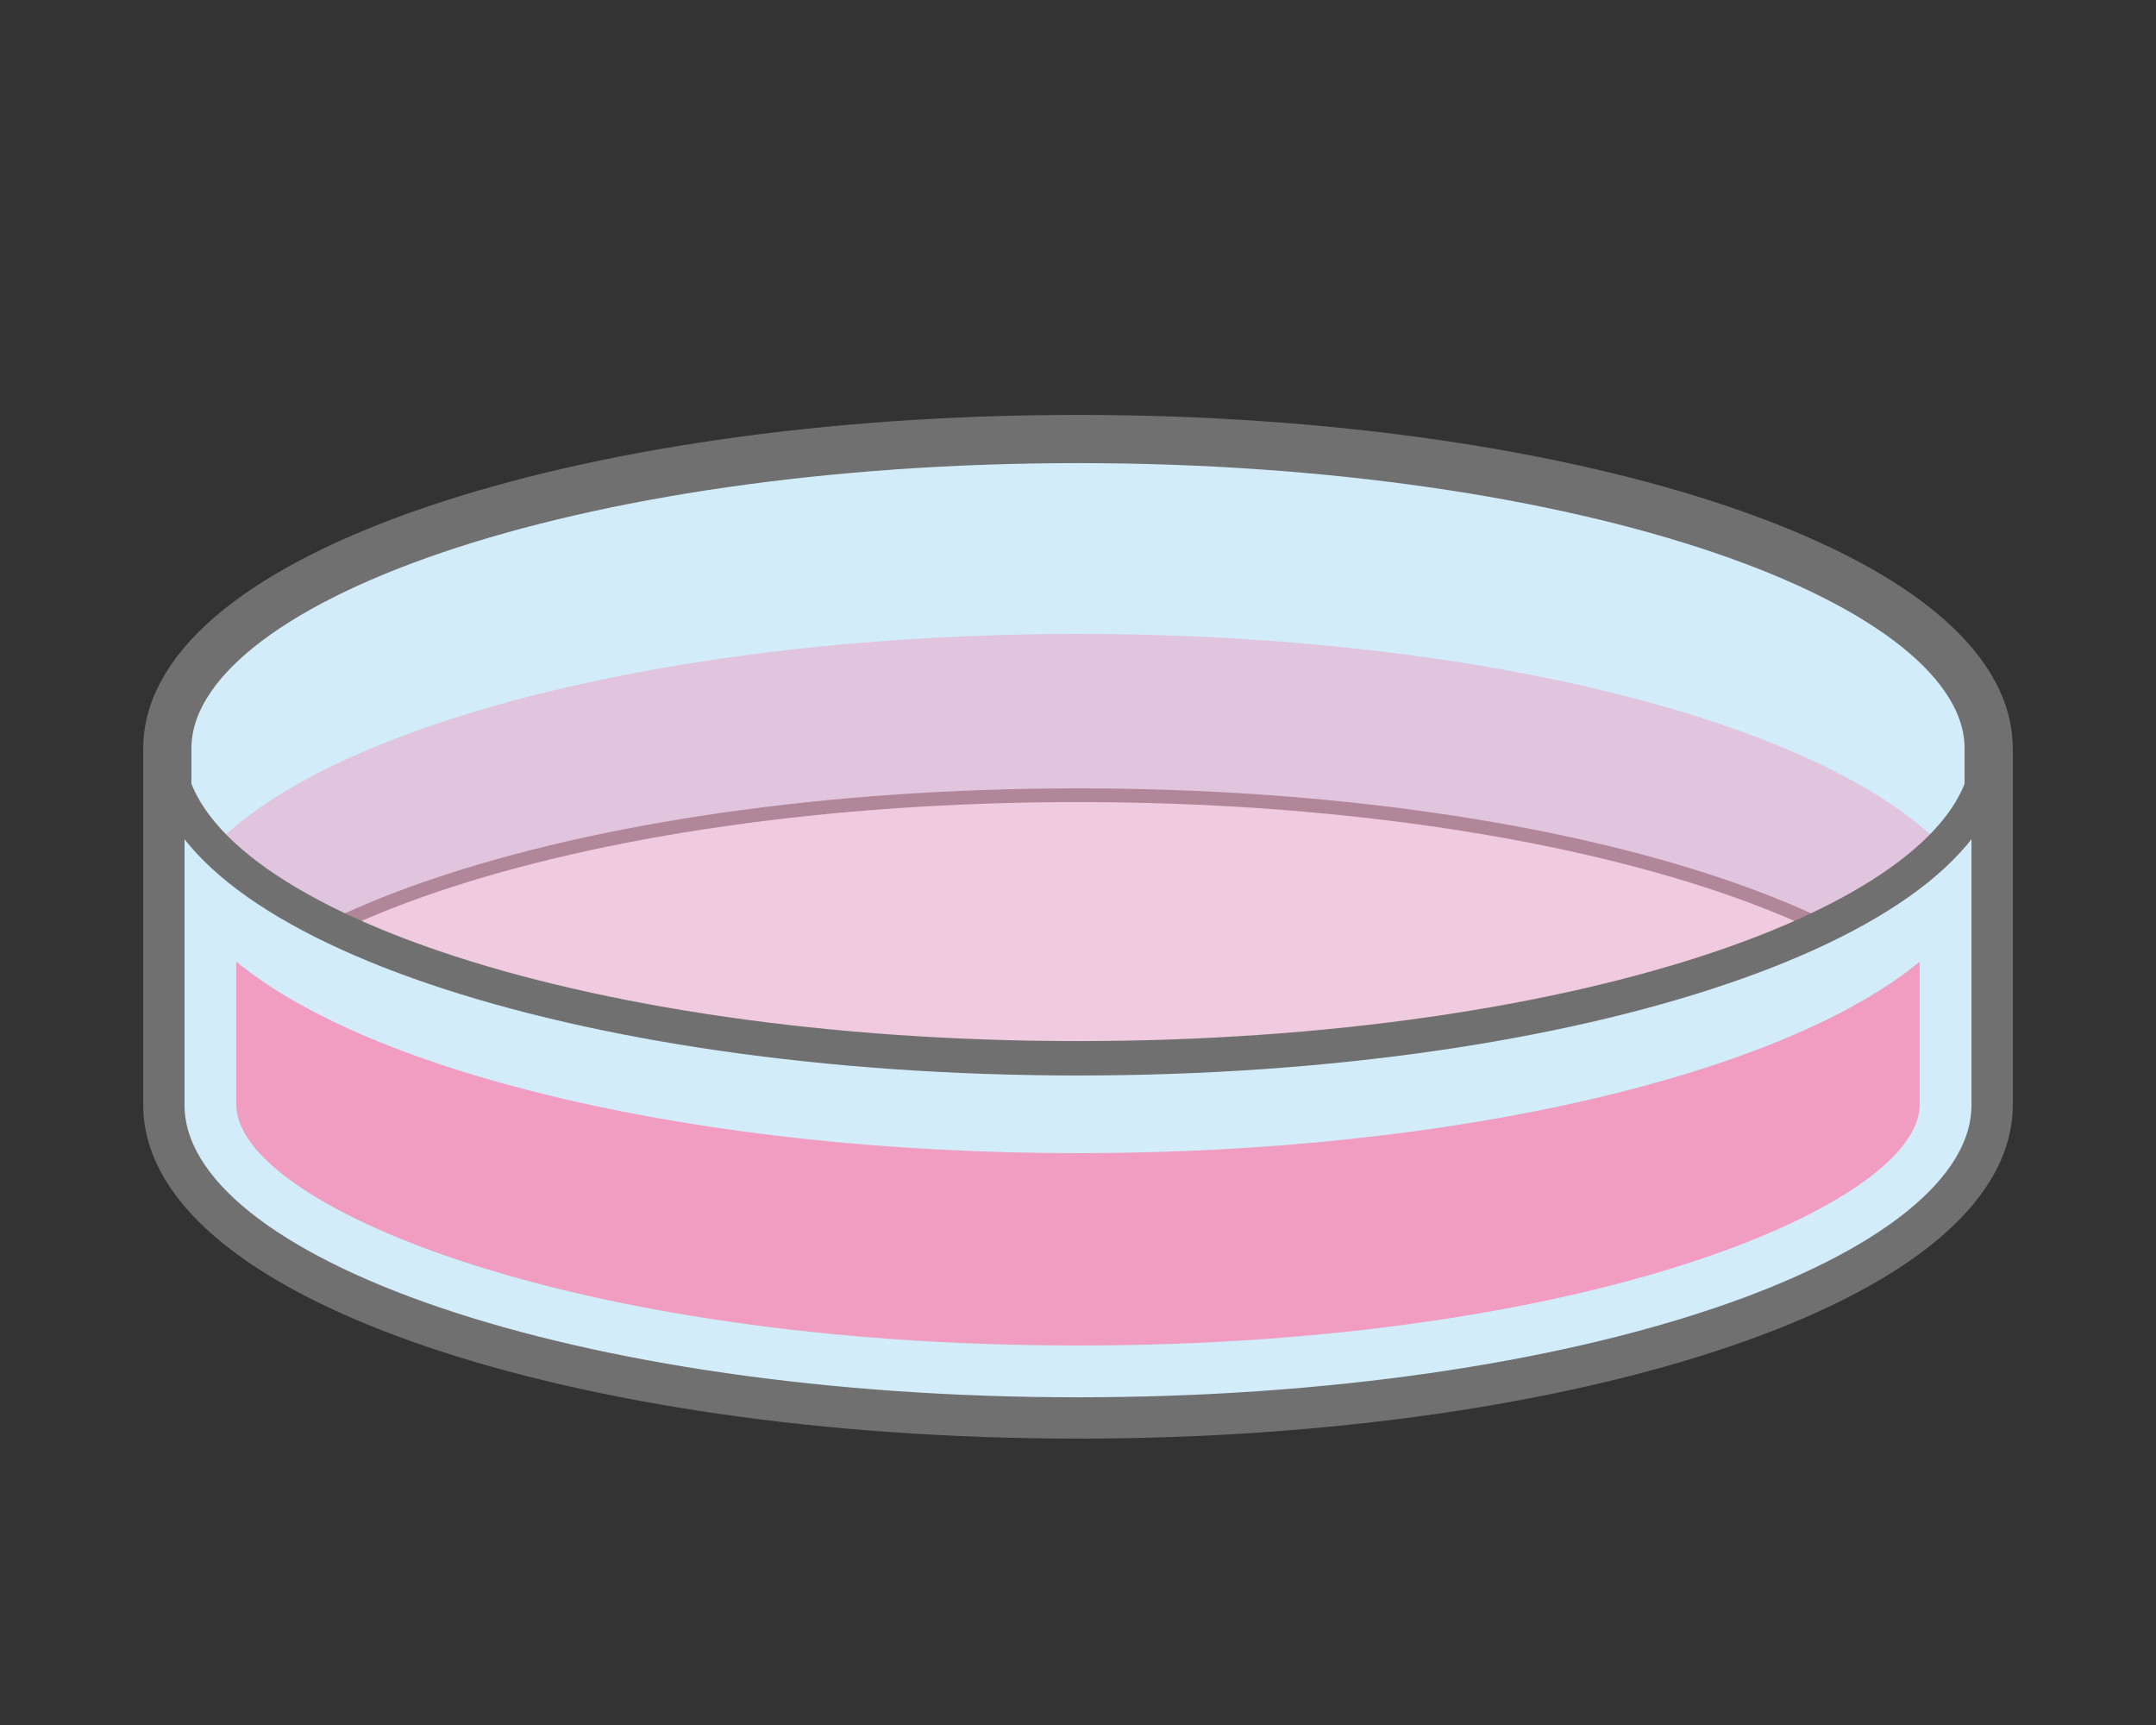 <svg id="レイヤー_1" data-name="レイヤー 1" xmlns="http://www.w3.org/2000/svg" width="250" height="200" viewBox="0 0 250 200">
  <rect x="0" y="0" width="250" height="200" fill="#333333" stroke="none"/>
  <g>
    <g>
      <g>
        <path d="M125,50.9C66.7,50.9,19.4,67,19.4,86.8v41.3C19.4,147.9,66.7,164,125,164s105.6-16.1,105.6-35.9V86.8C230.6,67,183.3,50.9,125,50.9Z" fill="#f1f8fd" stroke="#717071" stroke-width="1.59"/>
        <path d="M230.6,86.8c0-19.8-47.3-35.9-105.6-35.9S19.4,67,19.4,86.8v41.3c0-19.9,47.3-35.9,105.6-35.9s105.6,16,105.6,35.9" fill="#d2ecfa" stroke="#717071" stroke-width="1.59"/>
      </g>
      <path d="M125,50.9C66.7,50.9,19.4,67,19.4,86.8v41.3C19.4,147.9,66.7,164,125,164s105.6-16.1,105.6-35.9V86.8C230.6,67,183.3,50.9,125,50.9Z" fill="none" stroke="#717071" stroke-width="5.59"/>
    </g>
    <path d="M19.4,86.8c0,19.8,47.3,35.9,105.6,35.9s105.6-16.1,105.6-35.9v41.3c0,19.8-47.3,35.9-105.6,35.9S19.4,147.9,19.4,128.1Z" fill="#d2ecfa"/>
    <path d="M125,133.7c-44,0-81.8-9.2-97.6-22.2v16.6c0,11.4,38,27.9,97.6,27.9s97.6-16.5,97.6-27.9V111.5C206.8,124.5,169,133.7,125,133.7Z" fill="#f09dc1"/>
    <path d="M125,122.7c46.7,0,86.3-10.3,100.2-24.6C211.3,83.8,171.7,73.5,125,73.5S38.7,83.8,24.8,98.1C38.7,112.4,78.3,122.7,125,122.7Z" fill="#f09dc1" opacity="0.5"/>
    <path d="M19.4,86.8c0,19.8,47.3,35.9,105.6,35.9s105.6-16.1,105.6-35.9v41.3c0,19.8-47.3,35.9-105.6,35.9S19.4,147.9,19.4,128.1Z" fill="none" stroke="#717071" stroke-width="3.99"/>
  </g>
</svg>
